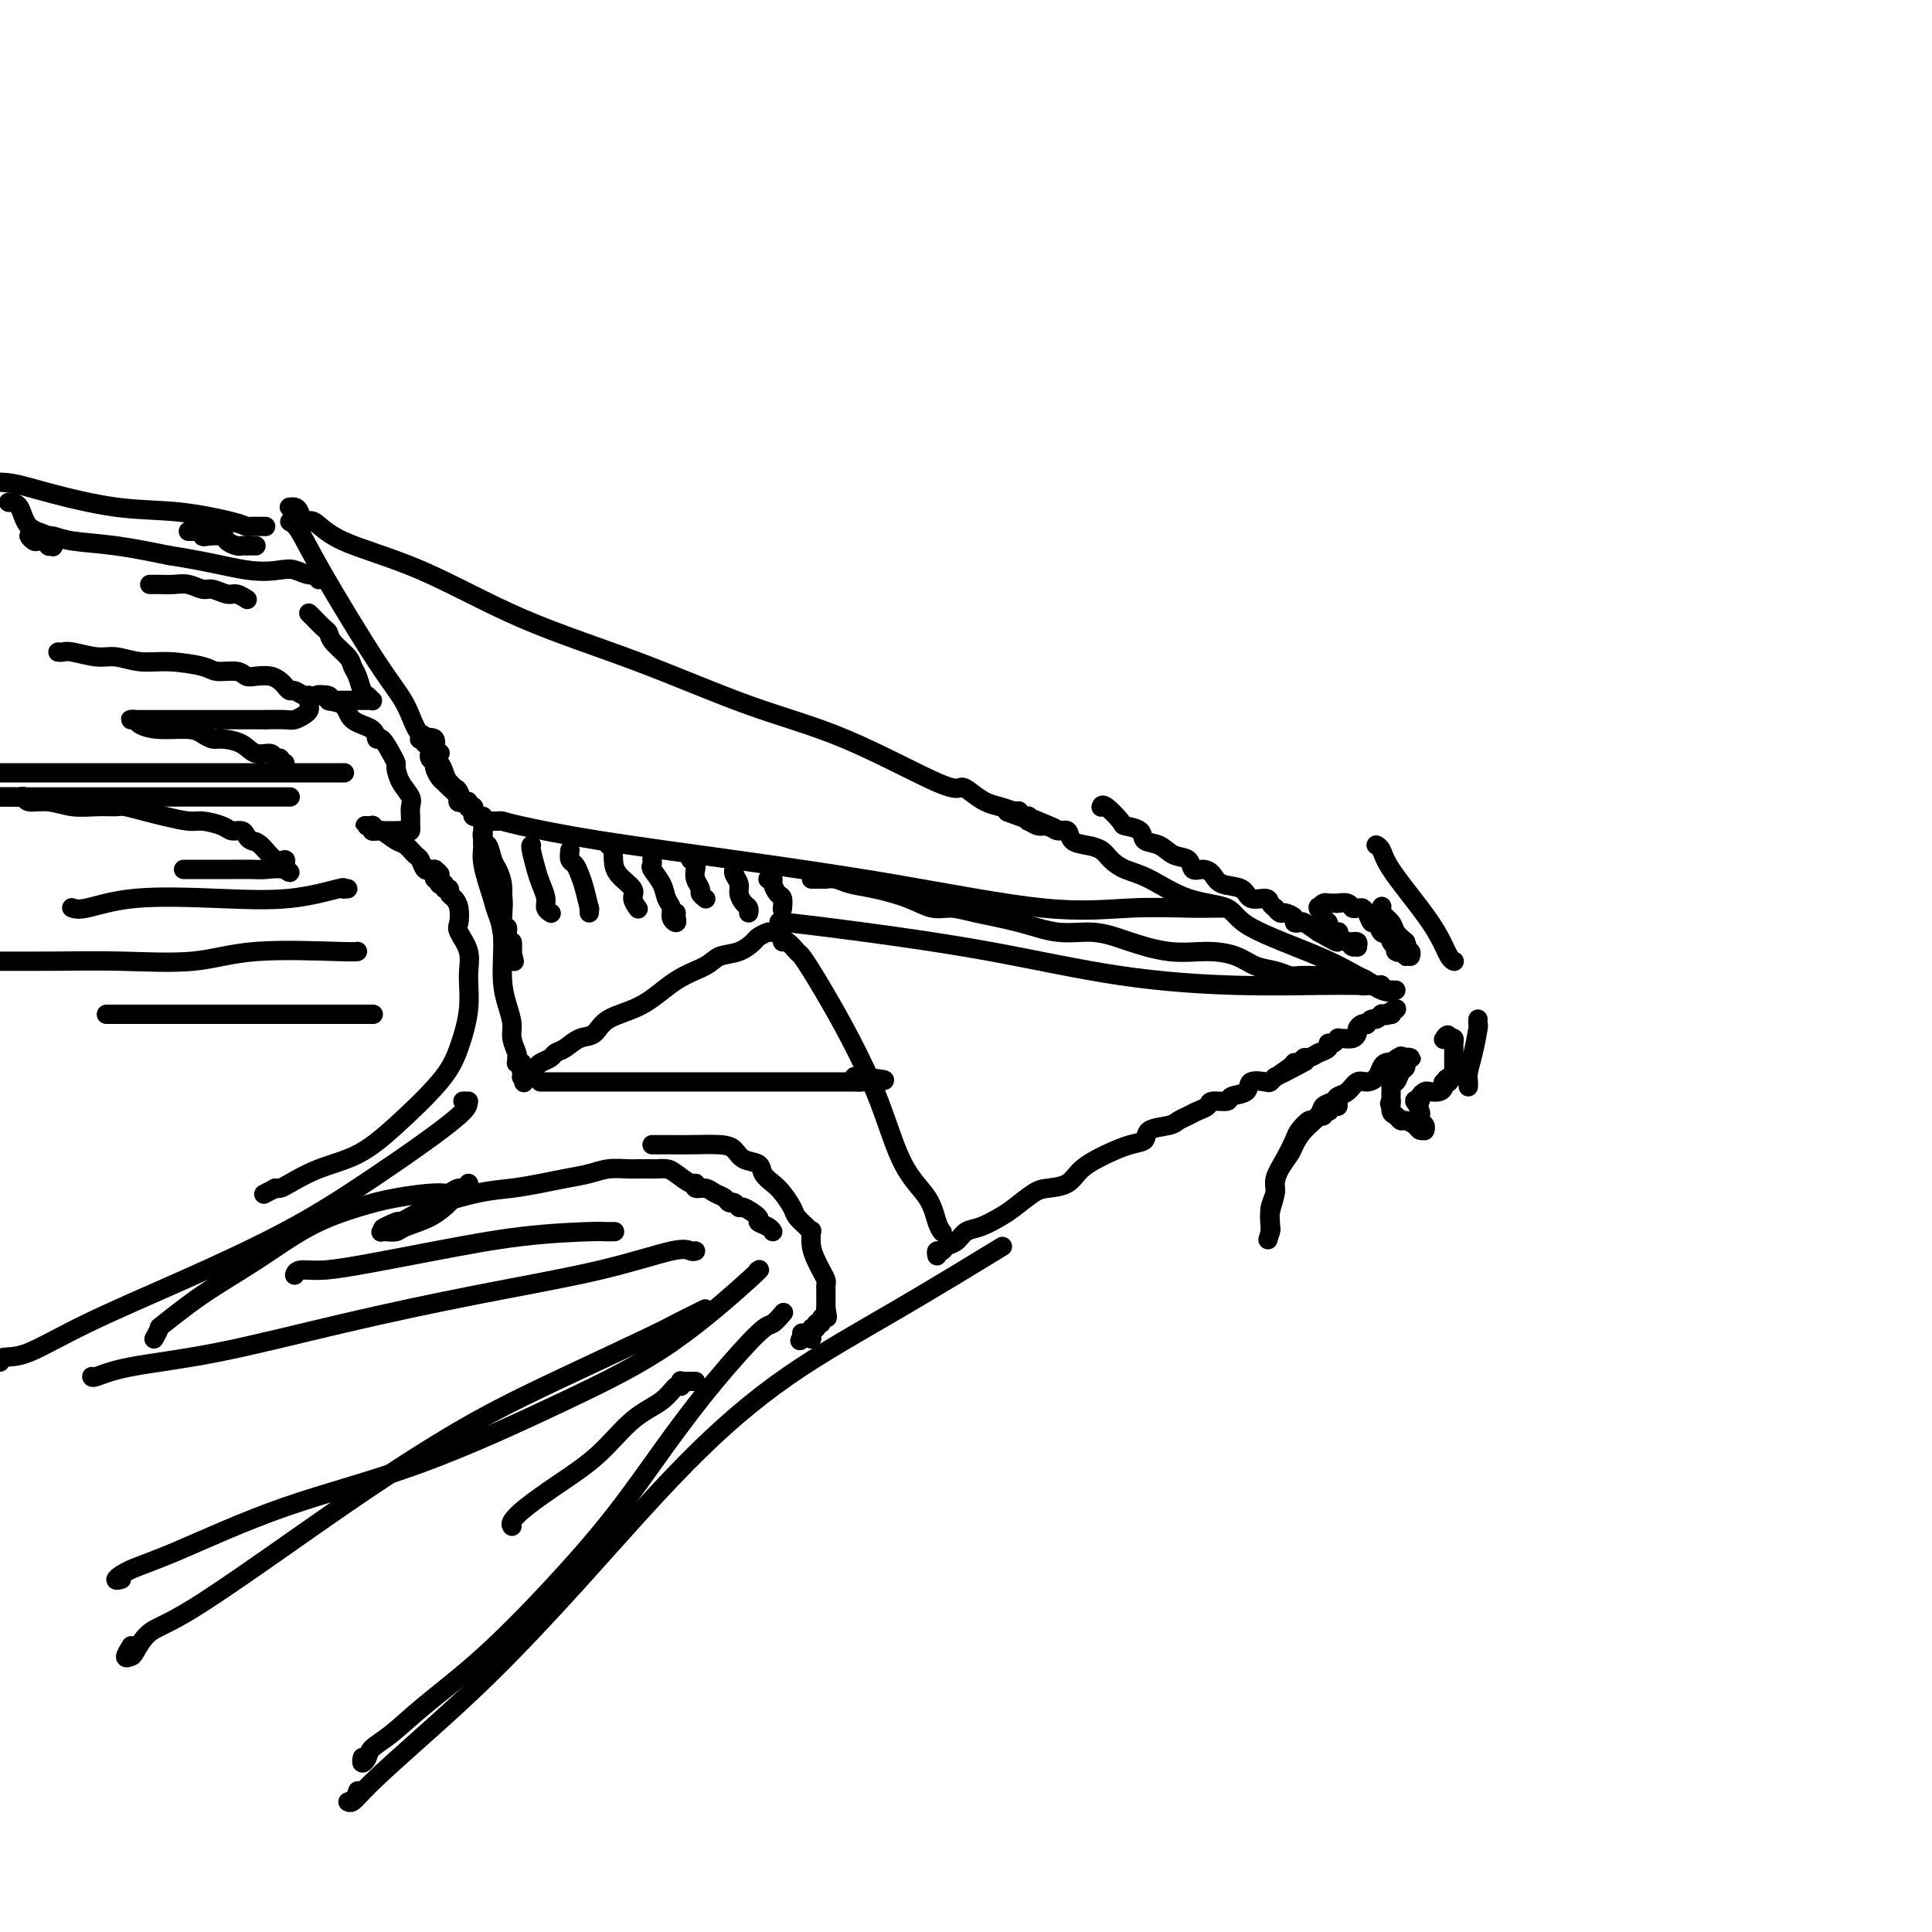 <svg viewBox='0 0 400 400' version='1.1' xmlns='http://www.w3.org/2000/svg' xmlns:xlink='http://www.w3.org/1999/xlink'><g fill='none' stroke='rgb(0,0,0)' stroke-width='4' stroke-linecap='round' stroke-linejoin='round'><path d='M60,108c0.569,0.312 1.138,0.624 2,2c0.862,1.376 2.018,3.816 5,9c2.982,5.184 7.789,13.113 11,18c3.211,4.887 4.826,6.731 6,9c1.174,2.269 1.908,4.962 3,6c1.092,1.038 2.541,0.422 3,1c0.459,0.578 -0.073,2.351 0,3c0.073,0.649 0.750,0.175 1,0c0.250,-0.175 0.071,-0.050 0,0c-0.071,0.050 -0.036,0.025 0,0'/><path d='M60,105c-0.088,0.012 -0.177,0.025 0,0c0.177,-0.025 0.618,-0.086 1,0c0.382,0.086 0.703,0.321 1,1c0.297,0.679 0.569,1.803 1,2c0.431,0.197 1.019,-0.531 2,0c0.981,0.531 2.354,2.322 6,4c3.646,1.678 9.566,3.244 16,6c6.434,2.756 13.384,6.701 21,10c7.616,3.299 15.900,5.951 24,9c8.100,3.049 16.018,6.493 23,9c6.982,2.507 13.029,4.076 20,7c6.971,2.924 14.868,7.203 19,9c4.132,1.797 4.499,1.111 5,1c0.501,-0.111 1.134,0.352 2,1c0.866,0.648 1.964,1.482 3,2c1.036,0.518 2.010,0.719 3,1c0.990,0.281 1.995,0.640 3,1'/><path d='M210,168c16.089,6.444 5.311,2.556 1,1c-4.311,-1.556 -2.156,-0.778 0,0'/><path d='M90,158c0.478,0.363 0.955,0.726 1,1c0.045,0.274 -0.343,0.459 0,1c0.343,0.541 1.417,1.437 2,2c0.583,0.563 0.674,0.792 1,1c0.326,0.208 0.885,0.396 1,1c0.115,0.604 -0.216,1.624 0,2c0.216,0.376 0.979,0.108 1,0c0.021,-0.108 -0.701,-0.057 -1,0c-0.299,0.057 -0.174,0.118 0,0c0.174,-0.118 0.396,-0.417 0,-1c-0.396,-0.583 -1.412,-1.452 -2,-2c-0.588,-0.548 -0.750,-0.777 -1,-1c-0.250,-0.223 -0.589,-0.442 -1,-1c-0.411,-0.558 -0.895,-1.455 -1,-2c-0.105,-0.545 0.168,-0.737 0,-1c-0.168,-0.263 -0.776,-0.596 -1,-1c-0.224,-0.404 -0.064,-0.878 0,-1c0.064,-0.122 0.031,0.108 0,0c-0.031,-0.108 -0.060,-0.555 0,-1c0.060,-0.445 0.208,-0.889 0,-1c-0.208,-0.111 -0.774,0.111 -1,0c-0.226,-0.111 -0.113,-0.556 0,-1'/><path d='M88,153c-1.022,-1.697 -0.078,-0.439 0,0c0.078,0.439 -0.711,0.060 -1,0c-0.289,-0.060 -0.077,0.198 0,0c0.077,-0.198 0.021,-0.853 0,-1c-0.021,-0.147 -0.007,0.213 0,0c0.007,-0.213 0.006,-0.999 0,-1c-0.006,-0.001 -0.016,0.783 0,1c0.016,0.217 0.060,-0.135 0,0c-0.060,0.135 -0.222,0.756 0,1c0.222,0.244 0.829,0.111 1,0c0.171,-0.111 -0.095,-0.199 0,0c0.095,0.199 0.551,0.686 1,1c0.449,0.314 0.893,0.454 1,1c0.107,0.546 -0.121,1.498 0,2c0.121,0.502 0.593,0.554 1,1c0.407,0.446 0.749,1.286 1,2c0.251,0.714 0.411,1.302 1,2c0.589,0.698 1.608,1.508 2,2c0.392,0.492 0.157,0.668 0,1c-0.157,0.332 -0.234,0.820 0,1c0.234,0.180 0.781,0.051 1,0c0.219,-0.051 0.109,-0.026 0,0'/><path d='M96,166c1.460,1.951 1.109,0.329 1,0c-0.109,-0.329 0.022,0.633 0,1c-0.022,0.367 -0.198,0.137 0,0c0.198,-0.137 0.771,-0.180 1,0c0.229,0.180 0.113,0.584 0,1c-0.113,0.416 -0.223,0.843 0,1c0.223,0.157 0.778,0.045 1,0c0.222,-0.045 0.111,-0.022 0,0'/><path d='M99,169c0.688,0.403 0.909,-0.088 1,0c0.091,0.088 0.051,0.755 0,1c-0.051,0.245 -0.114,0.067 0,0c0.114,-0.067 0.406,-0.024 1,0c0.594,0.024 1.492,0.028 2,0c0.508,-0.028 0.628,-0.089 1,0c0.372,0.089 0.998,0.326 4,1c3.002,0.674 8.380,1.785 16,3c7.620,1.215 17.483,2.536 28,4c10.517,1.464 21.689,3.072 33,5c11.311,1.928 22.761,4.177 31,5c8.239,0.823 13.266,0.221 18,0c4.734,-0.221 9.176,-0.059 12,0c2.824,0.059 4.029,0.016 5,0c0.971,-0.016 1.706,-0.005 2,0c0.294,0.005 0.147,0.002 0,0'/><path d='M100,171c0.045,0.347 0.089,0.694 0,1c-0.089,0.306 -0.312,0.572 0,2c0.312,1.428 1.159,4.018 2,6c0.841,1.982 1.674,3.357 2,5c0.326,1.643 0.144,3.553 0,5c-0.144,1.447 -0.249,2.430 0,3c0.249,0.570 0.851,0.727 1,1c0.149,0.273 -0.156,0.662 0,1c0.156,0.338 0.774,0.627 1,1c0.226,0.373 0.061,0.831 0,1c-0.061,0.169 -0.017,0.048 0,0c0.017,-0.048 0.009,-0.024 0,0'/><path d='M106,197c0.928,4.021 0.248,1.075 0,0c-0.248,-1.075 -0.066,-0.278 0,0c0.066,0.278 0.014,0.037 0,0c-0.014,-0.037 0.010,0.131 0,0c-0.010,-0.131 -0.055,-0.560 0,-1c0.055,-0.440 0.211,-0.891 0,-1c-0.211,-0.109 -0.787,0.125 -1,0c-0.213,-0.125 -0.061,-0.607 0,-1c0.061,-0.393 0.030,-0.696 0,-1'/><path d='M105,193c-0.150,-0.636 -0.026,-0.226 0,0c0.026,0.226 -0.046,0.269 0,0c0.046,-0.269 0.208,-0.849 0,-1c-0.208,-0.151 -0.788,0.126 -1,0c-0.212,-0.126 -0.056,-0.655 0,-1c0.056,-0.345 0.012,-0.505 0,-1c-0.012,-0.495 0.008,-1.324 0,-2c-0.008,-0.676 -0.043,-1.198 0,-2c0.043,-0.802 0.166,-1.885 0,-3c-0.166,-1.115 -0.619,-2.263 -1,-3c-0.381,-0.737 -0.691,-1.062 -1,-2c-0.309,-0.938 -0.619,-2.490 -1,-3c-0.381,-0.510 -0.834,0.022 -1,0c-0.166,-0.022 -0.044,-0.598 0,-1c0.044,-0.402 0.012,-0.631 0,-1c-0.012,-0.369 -0.003,-0.879 0,-1c0.003,-0.121 0.001,0.147 0,0c-0.001,-0.147 0.000,-0.710 0,-1c-0.000,-0.290 -0.002,-0.306 0,0c0.002,0.306 0.006,0.936 0,1c-0.006,0.064 -0.022,-0.436 0,0c0.022,0.436 0.083,1.810 0,3c-0.083,1.190 -0.309,2.197 0,4c0.309,1.803 1.155,4.401 2,7'/><path d='M102,186c0.774,3.288 1.709,4.507 2,7c0.291,2.493 -0.062,6.258 0,9c0.062,2.742 0.538,4.461 1,6c0.462,1.539 0.909,2.900 1,4c0.091,1.100 -0.173,1.941 0,3c0.173,1.059 0.782,2.336 1,3c0.218,0.664 0.045,0.717 0,1c-0.045,0.283 0.040,0.798 0,1c-0.040,0.202 -0.203,0.093 0,0c0.203,-0.093 0.772,-0.169 1,0c0.228,0.169 0.114,0.585 0,1'/><path d='M108,221c0.928,5.657 0.249,2.300 0,1c-0.249,-1.300 -0.067,-0.542 0,0c0.067,0.542 0.019,0.869 0,1c-0.019,0.131 -0.010,0.065 0,0'/><path d='M108,223c0.180,0.070 0.629,-0.755 1,-1c0.371,-0.245 0.662,0.089 1,0c0.338,-0.089 0.723,-0.600 1,-1c0.277,-0.400 0.447,-0.689 1,-1c0.553,-0.311 1.489,-0.645 2,-1c0.511,-0.355 0.598,-0.732 1,-1c0.402,-0.268 1.120,-0.429 2,-1c0.880,-0.571 1.924,-1.553 3,-2c1.076,-0.447 2.186,-0.360 3,-1c0.814,-0.640 1.333,-2.007 3,-3c1.667,-0.993 4.483,-1.613 7,-3c2.517,-1.387 4.734,-3.541 7,-5c2.266,-1.459 4.581,-2.222 6,-3c1.419,-0.778 1.942,-1.571 3,-2c1.058,-0.429 2.649,-0.492 4,-1c1.351,-0.508 2.461,-1.459 3,-2c0.539,-0.541 0.509,-0.670 1,-1c0.491,-0.330 1.505,-0.859 2,-1c0.495,-0.141 0.473,0.107 1,0c0.527,-0.107 1.603,-0.567 2,-1c0.397,-0.433 0.113,-0.838 0,-1c-0.113,-0.162 -0.057,-0.081 0,0'/><path d='M162,191c-0.776,-0.141 -1.553,-0.283 1,0c2.553,0.283 8.434,0.990 16,2c7.566,1.010 16.815,2.323 26,4c9.185,1.677 18.305,3.717 27,5c8.695,1.283 16.963,1.808 24,2c7.037,0.192 12.842,0.051 17,0c4.158,-0.051 6.669,-0.014 8,0c1.331,0.014 1.480,0.004 2,0c0.520,-0.004 1.409,-0.001 2,0c0.591,0.001 0.883,0.000 1,0c0.117,-0.000 0.058,-0.000 0,0'/><path d='M168,182c0.343,-0.000 0.686,-0.001 1,0c0.314,0.001 0.600,0.003 1,0c0.400,-0.003 0.915,-0.013 1,0c0.085,0.013 -0.260,0.047 0,0c0.260,-0.047 1.125,-0.177 2,0c0.875,0.177 1.759,0.660 3,1c1.241,0.340 2.838,0.538 5,1c2.162,0.462 4.890,1.187 7,2c2.110,0.813 3.601,1.714 5,2c1.399,0.286 2.704,-0.043 4,0c1.296,0.043 2.581,0.460 5,1c2.419,0.540 5.970,1.204 9,2c3.030,0.796 5.539,1.724 8,2c2.461,0.276 4.873,-0.098 7,0c2.127,0.098 3.969,0.669 5,1c1.031,0.331 1.251,0.421 3,1c1.749,0.579 5.027,1.646 8,2c2.973,0.354 5.640,-0.007 8,0c2.360,0.007 4.413,0.380 6,1c1.587,0.620 2.709,1.487 4,2c1.291,0.513 2.750,0.673 4,1c1.250,0.327 2.290,0.820 3,1c0.710,0.180 1.091,0.048 2,0c0.909,-0.048 2.347,-0.013 3,0c0.653,0.013 0.522,0.003 1,0c0.478,-0.003 1.565,-0.001 2,0c0.435,0.001 0.217,0.000 0,0'/><path d='M275,202c16.795,3.033 5.282,0.617 1,0c-4.282,-0.617 -1.334,0.567 0,1c1.334,0.433 1.055,0.115 1,0c-0.055,-0.115 0.114,-0.027 1,0c0.886,0.027 2.489,-0.007 3,0c0.511,0.007 -0.070,0.054 0,0c0.070,-0.054 0.792,-0.211 1,0c0.208,0.211 -0.098,0.788 0,1c0.098,0.212 0.601,0.057 1,0c0.399,-0.057 0.695,-0.016 1,0c0.305,0.016 0.620,0.008 1,0c0.380,-0.008 0.824,-0.016 1,0c0.176,0.016 0.085,0.057 0,0c-0.085,-0.057 -0.163,-0.211 0,0c0.163,0.211 0.566,0.789 1,1c0.434,0.211 0.898,0.057 1,0c0.102,-0.057 -0.158,-0.015 0,0c0.158,0.015 0.733,0.004 1,0c0.267,-0.004 0.226,-0.001 0,0c-0.226,0.001 -0.636,0.000 -1,0c-0.364,-0.000 -0.682,-0.000 -1,0'/><path d='M287,205c1.799,0.581 0.297,0.533 -1,0c-1.297,-0.533 -2.387,-1.550 -3,-2c-0.613,-0.450 -0.748,-0.331 -2,-1c-1.252,-0.669 -3.622,-2.126 -8,-4c-4.378,-1.874 -10.765,-4.165 -14,-6c-3.235,-1.835 -3.318,-3.216 -5,-4c-1.682,-0.784 -4.964,-0.973 -8,-2c-3.036,-1.027 -5.827,-2.891 -8,-4c-2.173,-1.109 -3.728,-1.462 -5,-2c-1.272,-0.538 -2.262,-1.262 -3,-2c-0.738,-0.738 -1.223,-1.489 -2,-2c-0.777,-0.511 -1.846,-0.782 -3,-1c-1.154,-0.218 -2.392,-0.383 -3,-1c-0.608,-0.617 -0.587,-1.686 -1,-2c-0.413,-0.314 -1.260,0.127 -2,0c-0.740,-0.127 -1.375,-0.823 -2,-1c-0.625,-0.177 -1.242,0.164 -2,0c-0.758,-0.164 -1.657,-0.832 -2,-1c-0.343,-0.168 -0.130,0.165 0,0c0.130,-0.165 0.179,-0.829 0,-1c-0.179,-0.171 -0.584,0.150 -1,0c-0.416,-0.150 -0.843,-0.771 -1,-1c-0.157,-0.229 -0.045,-0.065 0,0c0.045,0.065 0.022,0.033 0,0'/><path d='M162,194c-0.004,0.034 -0.008,0.069 0,0c0.008,-0.069 0.029,-0.241 0,0c-0.029,0.241 -0.107,0.896 0,1c0.107,0.104 0.401,-0.342 1,0c0.599,0.342 1.505,1.471 2,2c0.495,0.529 0.578,0.459 1,1c0.422,0.541 1.181,1.693 2,3c0.819,1.307 1.697,2.767 3,5c1.303,2.233 3.031,5.238 5,9c1.969,3.762 4.177,8.280 6,13c1.823,4.720 3.259,9.643 5,13c1.741,3.357 3.787,5.148 5,7c1.213,1.852 1.593,3.764 2,5c0.407,1.236 0.840,1.794 1,2c0.160,0.206 0.046,0.059 0,0c-0.046,-0.059 -0.023,-0.029 0,0'/><path d='M112,224c-0.104,0.000 -0.208,0.000 0,0c0.208,0.000 0.729,0.000 1,0c0.271,0.000 0.293,0.000 1,0c0.707,-0.000 2.101,0.000 3,0c0.899,0.000 1.305,-0.000 2,0c0.695,0.000 1.681,0.000 3,0c1.319,0.000 2.970,0.000 5,0c2.030,0.000 4.437,-0.000 7,0c2.563,0.000 5.282,-0.000 8,0c2.718,0.000 5.437,0.000 8,0c2.563,-0.000 4.972,-0.000 7,0c2.028,0.000 3.674,0.000 5,0c1.326,-0.000 2.330,0.000 4,0c1.670,0.000 4.006,-0.000 5,0c0.994,0.000 0.648,0.000 1,0c0.352,0.000 1.404,-0.000 2,0c0.596,0.000 0.737,0.000 1,0c0.263,0.000 0.648,-0.000 1,0c0.352,0.000 0.672,0.000 1,0c0.328,0.000 0.664,0.000 1,0'/><path d='M178,224c10.155,-0.226 2.542,-0.792 0,-1c-2.542,-0.208 -0.012,-0.060 1,0c1.012,0.060 0.506,0.030 0,0'/><path d='M194,260c-0.096,-0.449 -0.192,-0.898 0,-1c0.192,-0.102 0.672,0.142 1,0c0.328,-0.142 0.503,-0.671 1,-1c0.497,-0.329 1.314,-0.457 2,-1c0.686,-0.543 1.240,-1.501 2,-2c0.760,-0.499 1.724,-0.540 3,-1c1.276,-0.460 2.863,-1.340 4,-2c1.137,-0.660 1.825,-1.100 3,-2c1.175,-0.900 2.837,-2.261 4,-3c1.163,-0.739 1.826,-0.856 3,-1c1.174,-0.144 2.858,-0.314 4,-1c1.142,-0.686 1.742,-1.889 3,-3c1.258,-1.111 3.174,-2.129 5,-3c1.826,-0.871 3.563,-1.595 5,-2c1.437,-0.405 2.573,-0.490 3,-1c0.427,-0.510 0.144,-1.446 1,-2c0.856,-0.554 2.849,-0.725 4,-1c1.151,-0.275 1.458,-0.652 2,-1c0.542,-0.348 1.319,-0.667 2,-1c0.681,-0.333 1.265,-0.681 2,-1c0.735,-0.319 1.619,-0.609 2,-1c0.381,-0.391 0.257,-0.883 1,-1c0.743,-0.117 2.353,0.140 3,0c0.647,-0.140 0.330,-0.678 1,-1c0.670,-0.322 2.326,-0.429 3,-1c0.674,-0.571 0.366,-1.607 1,-2c0.634,-0.393 2.209,-0.144 3,0c0.791,0.144 0.797,0.184 1,0c0.203,-0.184 0.601,-0.592 1,-1'/><path d='M264,223c11.234,-5.907 4.320,-2.175 2,-1c-2.320,1.175 -0.045,-0.206 1,-1c1.045,-0.794 0.862,-1.001 1,-1c0.138,0.001 0.598,0.210 1,0c0.402,-0.210 0.747,-0.840 1,-1c0.253,-0.160 0.415,0.151 1,0c0.585,-0.151 1.592,-0.762 2,-1c0.408,-0.238 0.217,-0.101 0,0c-0.217,0.101 -0.461,0.167 0,0c0.461,-0.167 1.625,-0.566 2,-1c0.375,-0.434 -0.041,-0.901 0,-1c0.041,-0.099 0.539,0.170 1,0c0.461,-0.170 0.884,-0.781 1,-1c0.116,-0.219 -0.075,-0.047 0,0c0.075,0.047 0.415,-0.029 1,0c0.585,0.029 1.415,0.165 2,0c0.585,-0.165 0.927,-0.632 1,-1c0.073,-0.368 -0.121,-0.639 0,-1c0.121,-0.361 0.557,-0.814 1,-1c0.443,-0.186 0.893,-0.106 1,0c0.107,0.106 -0.129,0.239 0,0c0.129,-0.239 0.623,-0.849 1,-1c0.377,-0.151 0.636,0.156 1,0c0.364,-0.156 0.832,-0.774 1,-1c0.168,-0.226 0.035,-0.061 0,0c-0.035,0.061 0.029,0.016 0,0c-0.029,-0.016 -0.151,-0.005 0,0c0.151,0.005 0.576,0.002 1,0'/><path d='M287,210c3.493,-2.007 0.726,-0.524 0,0c-0.726,0.524 0.589,0.089 1,0c0.411,-0.089 -0.082,0.168 0,0c0.082,-0.168 0.738,-0.762 1,-1c0.262,-0.238 0.131,-0.119 0,0'/><path d='M53,113c-0.301,-0.000 -0.602,-0.000 -1,0c-0.398,0.000 -0.893,0.001 -1,0c-0.107,-0.001 0.174,-0.003 0,0c-0.174,0.003 -0.804,0.011 -1,0c-0.196,-0.011 0.042,-0.042 0,0c-0.042,0.042 -0.365,0.156 -1,0c-0.635,-0.156 -1.581,-0.581 -2,-1c-0.419,-0.419 -0.312,-0.830 -1,-1c-0.688,-0.170 -2.173,-0.098 -3,0c-0.827,0.098 -0.996,0.222 -1,0c-0.004,-0.222 0.156,-0.792 0,-1c-0.156,-0.208 -0.630,-0.056 -1,0c-0.370,0.056 -0.638,0.015 -1,0c-0.362,-0.015 -0.818,-0.004 -1,0c-0.182,0.004 -0.091,0.002 0,0'/><path d='M55,109c-1.177,-0.015 -2.355,-0.030 -3,0c-0.645,0.030 -0.758,0.104 -1,0c-0.242,-0.104 -0.615,-0.385 -3,-1c-2.385,-0.615 -6.783,-1.563 -11,-2c-4.217,-0.438 -8.254,-0.365 -13,-1c-4.746,-0.635 -10.201,-1.979 -14,-3c-3.799,-1.021 -5.943,-1.720 -8,-2c-2.057,-0.280 -4.029,-0.140 -6,0'/><path d='M2,104c-0.196,-0.004 -0.392,-0.008 0,0c0.392,0.008 1.373,0.026 2,1c0.627,0.974 0.901,2.902 2,4c1.099,1.098 3.022,1.367 4,2c0.978,0.633 1.010,1.630 1,2c-0.010,0.370 -0.062,0.113 0,0c0.062,-0.113 0.238,-0.082 0,0c-0.238,0.082 -0.891,0.214 -1,0c-0.109,-0.214 0.327,-0.775 0,-1c-0.327,-0.225 -1.416,-0.112 -2,0c-0.584,0.112 -0.663,0.225 -1,0c-0.337,-0.225 -0.933,-0.789 -1,-1c-0.067,-0.211 0.396,-0.068 1,0c0.604,0.068 1.350,0.063 2,0c0.650,-0.063 1.205,-0.182 2,0c0.795,0.182 1.829,0.664 4,1c2.171,0.336 5.477,0.524 9,1c3.523,0.476 7.261,1.238 11,2'/><path d='M35,115c7.569,1.139 12.491,2.486 16,3c3.509,0.514 5.606,0.194 7,0c1.394,-0.194 2.086,-0.262 3,0c0.914,0.262 2.049,0.854 3,1c0.951,0.146 1.718,-0.153 2,0c0.282,0.153 0.081,0.758 0,1c-0.081,0.242 -0.040,0.121 0,0'/><path d='M31,121c0.918,0.002 1.835,0.005 2,0c0.165,-0.005 -0.424,-0.016 0,0c0.424,0.016 1.861,0.061 3,0c1.139,-0.061 1.981,-0.228 3,0c1.019,0.228 2.214,0.849 3,1c0.786,0.151 1.163,-0.170 2,0c0.837,0.170 2.133,0.830 3,1c0.867,0.170 1.305,-0.150 2,0c0.695,0.150 1.649,0.771 2,1c0.351,0.229 0.100,0.065 0,0c-0.100,-0.065 -0.050,-0.033 0,0'/><path d='M64,127c-0.060,-0.058 -0.120,-0.116 0,0c0.120,0.116 0.421,0.405 1,1c0.579,0.595 1.436,1.497 2,2c0.564,0.503 0.833,0.609 1,1c0.167,0.391 0.230,1.068 1,2c0.770,0.932 2.248,2.119 3,3c0.752,0.881 0.780,1.455 1,2c0.220,0.545 0.634,1.060 1,2c0.366,0.940 0.684,2.304 1,3c0.316,0.696 0.629,0.722 1,1c0.371,0.278 0.800,0.806 1,1c0.200,0.194 0.171,0.052 0,0c-0.171,-0.052 -0.483,-0.014 -1,0c-0.517,0.014 -1.238,0.004 -2,0c-0.762,-0.004 -1.563,-0.001 -2,0c-0.437,0.001 -0.509,0.001 -1,0c-0.491,-0.001 -1.402,-0.004 -2,0c-0.598,0.004 -0.882,0.015 -1,0c-0.118,-0.015 -0.070,-0.057 0,0c0.070,0.057 0.163,0.211 0,0c-0.163,-0.211 -0.582,-0.788 -1,-1c-0.418,-0.212 -0.834,-0.061 -1,0c-0.166,0.061 -0.083,0.030 0,0'/><path d='M66,144c-1.204,-0.211 1.285,-0.237 2,0c0.715,0.237 -0.345,0.737 0,1c0.345,0.263 2.094,0.288 3,1c0.906,0.712 0.967,2.109 2,3c1.033,0.891 3.037,1.275 4,2c0.963,0.725 0.884,1.789 1,2c0.116,0.211 0.425,-0.432 1,0c0.575,0.432 1.415,1.940 2,3c0.585,1.060 0.913,1.673 1,2c0.087,0.327 -0.068,0.368 0,1c0.068,0.632 0.358,1.857 1,3c0.642,1.143 1.636,2.205 2,3c0.364,0.795 0.097,1.322 0,2c-0.097,0.678 -0.026,1.506 0,2c0.026,0.494 0.005,0.654 0,1c-0.005,0.346 0.005,0.877 0,1c-0.005,0.123 -0.024,-0.163 0,0c0.024,0.163 0.091,0.776 0,1c-0.091,0.224 -0.339,0.060 -1,0c-0.661,-0.060 -1.735,-0.016 -2,0c-0.265,0.016 0.279,0.005 0,0c-0.279,-0.005 -1.381,-0.005 -2,0c-0.619,0.005 -0.753,0.015 -1,0c-0.247,-0.015 -0.605,-0.057 -1,0c-0.395,0.057 -0.828,0.211 -1,0c-0.172,-0.211 -0.085,-0.788 0,-1c0.085,-0.212 0.167,-0.061 0,0c-0.167,0.061 -0.584,0.030 -1,0'/><path d='M76,171c-1.151,-0.136 0.472,0.023 1,0c0.528,-0.023 -0.039,-0.229 0,0c0.039,0.229 0.682,0.891 1,1c0.318,0.109 0.309,-0.337 1,0c0.691,0.337 2.083,1.457 3,2c0.917,0.543 1.360,0.510 2,1c0.640,0.490 1.477,1.504 2,2c0.523,0.496 0.731,0.473 1,1c0.269,0.527 0.598,1.605 1,2c0.402,0.395 0.878,0.106 1,0c0.122,-0.106 -0.108,-0.030 0,0c0.108,0.030 0.554,0.015 1,0'/><path d='M90,180c2.161,1.636 0.565,1.227 0,1c-0.565,-0.227 -0.099,-0.271 0,0c0.099,0.271 -0.171,0.858 0,1c0.171,0.142 0.782,-0.159 1,0c0.218,0.159 0.043,0.779 0,1c-0.043,0.221 0.045,0.044 0,0c-0.045,-0.044 -0.223,0.044 0,0c0.223,-0.044 0.847,-0.219 1,0c0.153,0.219 -0.166,0.834 0,1c0.166,0.166 0.815,-0.117 1,0c0.185,0.117 -0.096,0.635 0,1c0.096,0.365 0.569,0.579 1,1c0.431,0.421 0.819,1.051 1,2c0.181,0.949 0.155,2.218 0,3c-0.155,0.782 -0.439,1.078 0,2c0.439,0.922 1.602,2.468 2,4c0.398,1.532 0.030,3.048 0,5c-0.030,1.952 0.277,4.340 0,7c-0.277,2.660 -1.139,5.593 -2,8c-0.861,2.407 -1.722,4.287 -4,7c-2.278,2.713 -5.972,6.258 -9,9c-3.028,2.742 -5.389,4.682 -8,6c-2.611,1.318 -5.473,2.013 -8,3c-2.527,0.987 -4.719,2.266 -6,3c-1.281,0.734 -1.652,0.924 -2,1c-0.348,0.076 -0.674,0.038 -1,0'/><path d='M57,246c-4.167,2.167 -2.083,1.083 0,0'/><path d='M97,228c-0.745,-0.017 -1.490,-0.035 -1,0c0.490,0.035 2.215,0.121 -1,3c-3.215,2.879 -11.370,8.551 -18,13c-6.630,4.449 -11.733,7.675 -18,11c-6.267,3.325 -13.696,6.750 -21,10c-7.304,3.250 -14.484,6.325 -20,9c-5.516,2.675 -9.370,4.951 -12,6c-2.630,1.049 -4.037,0.871 -5,1c-0.963,0.129 -1.481,0.564 -2,1'/><path d='M0,282c0.000,0.000 0.000,0.000 0,0c0.000,0.000 0.000,0.000 0,0'/><path d='M32,277c0.035,-0.062 0.069,-0.125 0,0c-0.069,0.125 -0.242,0.437 0,0c0.242,-0.437 0.899,-1.625 1,-2c0.101,-0.375 -0.355,0.062 1,-1c1.355,-1.062 4.522,-3.622 8,-6c3.478,-2.378 7.267,-4.575 11,-7c3.733,-2.425 7.409,-5.080 11,-7c3.591,-1.920 7.097,-3.107 10,-4c2.903,-0.893 5.202,-1.492 8,-2c2.798,-0.508 6.094,-0.925 8,-1c1.906,-0.075 2.421,0.193 3,0c0.579,-0.193 1.221,-0.848 2,-1c0.779,-0.152 1.696,0.199 2,0c0.304,-0.199 -0.006,-0.948 0,-1c0.006,-0.052 0.328,0.591 0,1c-0.328,0.409 -1.305,0.583 -2,1c-0.695,0.417 -1.107,1.079 -2,2c-0.893,0.921 -2.267,2.103 -4,3c-1.733,0.897 -3.824,1.509 -5,2c-1.176,0.491 -1.437,0.861 -2,1c-0.563,0.139 -1.429,0.048 -2,0c-0.571,-0.048 -0.846,-0.051 -1,0c-0.154,0.051 -0.187,0.158 0,0c0.187,-0.158 0.593,-0.579 1,-1'/><path d='M80,254c-2.177,0.974 0.881,-0.589 2,-1c1.119,-0.411 0.301,0.332 1,0c0.699,-0.332 2.916,-1.738 6,-3c3.084,-1.262 7.035,-2.379 10,-3c2.965,-0.621 4.946,-0.744 7,-1c2.054,-0.256 4.182,-0.643 6,-1c1.818,-0.357 3.325,-0.684 5,-1c1.675,-0.316 3.517,-0.621 5,-1c1.483,-0.379 2.606,-0.834 4,-1c1.394,-0.166 3.059,-0.045 4,0c0.941,0.045 1.157,0.014 2,0c0.843,-0.014 2.313,-0.010 3,0c0.687,0.010 0.591,0.026 1,0c0.409,-0.026 1.323,-0.094 2,0c0.677,0.094 1.116,0.350 2,1c0.884,0.650 2.215,1.694 3,2c0.785,0.306 1.026,-0.126 1,0c-0.026,0.126 -0.319,0.808 0,1c0.319,0.192 1.251,-0.107 2,0c0.749,0.107 1.315,0.622 2,1c0.685,0.378 1.491,0.621 2,1c0.509,0.379 0.723,0.893 1,1c0.277,0.107 0.619,-0.193 1,0c0.381,0.193 0.802,0.877 1,1c0.198,0.123 0.172,-0.317 1,0c0.828,0.317 2.509,1.392 3,2c0.491,0.608 -0.209,0.751 0,1c0.209,0.249 1.325,0.606 2,1c0.675,0.394 0.907,0.827 1,1c0.093,0.173 0.046,0.087 0,0'/><path d='M135,237c0.205,-0.000 0.411,-0.001 1,0c0.589,0.001 1.562,0.002 2,0c0.438,-0.002 0.343,-0.008 1,0c0.657,0.008 2.068,0.029 4,0c1.932,-0.029 4.387,-0.107 6,0c1.613,0.107 2.386,0.399 3,1c0.614,0.601 1.070,1.511 2,2c0.930,0.489 2.333,0.558 3,1c0.667,0.442 0.597,1.259 1,2c0.403,0.741 1.277,1.406 2,2c0.723,0.594 1.294,1.116 2,2c0.706,0.884 1.548,2.129 2,3c0.452,0.871 0.512,1.366 1,2c0.488,0.634 1.402,1.405 2,2c0.598,0.595 0.881,1.013 1,1c0.119,-0.013 0.074,-0.456 0,0c-0.074,0.456 -0.178,1.810 0,3c0.178,1.190 0.636,2.217 1,3c0.364,0.783 0.633,1.324 1,2c0.367,0.676 0.830,1.487 1,2c0.170,0.513 0.045,0.729 0,1c-0.045,0.271 -0.012,0.597 0,1c0.012,0.403 0.003,0.881 0,1c-0.003,0.119 -0.001,-0.123 0,0c0.001,0.123 0.000,0.610 0,1c-0.000,0.390 -0.000,0.683 0,1c0.000,0.317 0.000,0.659 0,1'/><path d='M171,271c0.601,2.868 0.105,1.538 0,1c-0.105,-0.538 0.183,-0.283 0,0c-0.183,0.283 -0.837,0.596 -1,1c-0.163,0.404 0.167,0.900 0,1c-0.167,0.100 -0.829,-0.198 -1,0c-0.171,0.198 0.150,0.890 0,1c-0.150,0.110 -0.771,-0.363 -1,0c-0.229,0.363 -0.064,1.561 0,2c0.064,0.439 0.028,0.118 0,0c-0.028,-0.118 -0.049,-0.032 0,0c0.049,0.032 0.167,0.008 0,0c-0.167,-0.008 -0.619,-0.002 -1,0c-0.381,0.002 -0.690,0.001 -1,0'/><path d='M166,277c-0.774,0.988 -0.208,0.458 0,0c0.208,-0.458 0.060,-0.845 0,-1c-0.060,-0.155 -0.030,-0.077 0,0'/><path d='M206,259c-0.455,0.278 -0.910,0.556 0,0c0.910,-0.556 3.186,-1.946 0,0c-3.186,1.946 -11.834,7.229 -20,12c-8.166,4.771 -15.852,9.030 -23,14c-7.148,4.970 -13.760,10.650 -21,18c-7.240,7.350 -15.109,16.369 -22,24c-6.891,7.631 -12.804,13.872 -18,19c-5.196,5.128 -9.677,9.141 -14,13c-4.323,3.859 -8.489,7.562 -11,10c-2.511,2.438 -3.366,3.609 -4,4c-0.634,0.391 -1.046,0.002 -1,0c0.046,-0.002 0.551,0.384 1,0c0.449,-0.384 0.843,-1.538 1,-2c0.157,-0.462 0.079,-0.231 0,0'/><path d='M162,272c0.192,-0.226 0.383,-0.451 0,0c-0.383,0.451 -1.342,1.580 -2,2c-0.658,0.420 -1.015,0.132 -3,2c-1.985,1.868 -5.596,5.892 -9,10c-3.404,4.108 -6.600,8.299 -10,13c-3.400,4.701 -7.003,9.913 -11,15c-3.997,5.087 -8.388,10.048 -13,15c-4.612,4.952 -9.445,9.893 -14,14c-4.555,4.107 -8.832,7.378 -12,10c-3.168,2.622 -5.227,4.594 -7,6c-1.773,1.406 -3.260,2.247 -4,3c-0.740,0.753 -0.735,1.418 -1,2c-0.265,0.582 -0.802,1.080 -1,1c-0.198,-0.080 -0.057,-0.737 0,-1c0.057,-0.263 0.028,-0.131 0,0'/><path d='M12,135c0.324,0.033 0.648,0.065 1,0c0.352,-0.065 0.734,-0.228 2,0c1.266,0.228 3.418,0.849 5,1c1.582,0.151 2.596,-0.166 4,0c1.404,0.166 3.199,0.814 5,1c1.801,0.186 3.609,-0.090 6,0c2.391,0.090 5.364,0.546 7,1c1.636,0.454 1.936,0.905 3,1c1.064,0.095 2.890,-0.168 4,0c1.110,0.168 1.502,0.766 2,1c0.498,0.234 1.103,0.105 2,0c0.897,-0.105 2.085,-0.187 3,0c0.915,0.187 1.558,0.643 2,1c0.442,0.357 0.682,0.617 1,1c0.318,0.383 0.712,0.891 1,1c0.288,0.109 0.470,-0.182 1,0c0.530,0.182 1.410,0.836 2,1c0.590,0.164 0.891,-0.163 1,0c0.109,0.163 0.027,0.817 0,1c-0.027,0.183 0.000,-0.105 0,0c-0.000,0.105 -0.029,0.602 0,1c0.029,0.398 0.116,0.695 0,1c-0.116,0.305 -0.433,0.618 -1,1c-0.567,0.382 -1.383,0.834 -2,1c-0.617,0.166 -1.033,0.048 -2,0c-0.967,-0.048 -2.483,-0.024 -4,0'/><path d='M55,149c-2.489,-0.000 -5.713,-0.000 -8,0c-2.287,0.000 -3.637,0.000 -6,0c-2.363,-0.000 -5.740,-0.001 -8,0c-2.260,0.001 -3.403,0.003 -4,0c-0.597,-0.003 -0.648,-0.011 -1,0c-0.352,0.011 -1.006,0.041 -1,0c0.006,-0.041 0.673,-0.152 1,0c0.327,0.152 0.315,0.566 1,1c0.685,0.434 2.069,0.886 4,1c1.931,0.114 4.411,-0.111 6,0c1.589,0.111 2.287,0.560 3,1c0.713,0.440 1.441,0.873 2,1c0.559,0.127 0.947,-0.053 2,0c1.053,0.053 2.769,0.339 4,1c1.231,0.661 1.975,1.698 3,2c1.025,0.302 2.331,-0.129 3,0c0.669,0.129 0.701,0.819 1,1c0.299,0.181 0.864,-0.147 1,0c0.136,0.147 -0.156,0.770 0,1c0.156,0.230 0.759,0.066 1,0c0.241,-0.066 0.121,-0.033 0,0'/><path d='M71,160c0.277,0.000 0.554,0.000 0,0c-0.554,0.000 -1.938,0.000 -3,0c-1.062,0.000 -1.801,0.000 -4,0c-2.199,0.000 -5.857,0.000 -9,0c-3.143,0.000 -5.769,0.000 -13,0c-7.231,0.000 -19.066,0.000 -28,0c-8.934,0.000 -14.967,0.000 -21,0'/><path d='M60,165c-0.055,0.000 -0.109,0.000 0,0c0.109,0.000 0.382,0.000 -1,0c-1.382,0.000 -4.417,0.000 -9,0c-4.583,0.000 -10.713,0.000 -16,0c-5.287,0.000 -9.731,0.000 -14,0c-4.269,0.000 -8.363,-0.000 -12,0c-3.637,0.000 -6.819,0.000 -10,0'/><path d='M0,165c-0.081,-0.000 -0.162,-0.000 0,0c0.162,0.000 0.568,0.000 1,0c0.432,-0.000 0.890,-0.001 1,0c0.110,0.001 -0.127,0.004 0,0c0.127,-0.004 0.620,-0.016 1,0c0.380,0.016 0.649,0.061 1,0c0.351,-0.061 0.785,-0.227 1,0c0.215,0.227 0.211,0.846 1,1c0.789,0.154 2.369,-0.156 4,0c1.631,0.156 3.311,0.777 5,1c1.689,0.223 3.388,0.048 5,0c1.612,-0.048 3.139,0.029 4,0c0.861,-0.029 1.058,-0.166 2,0c0.942,0.166 2.630,0.636 4,1c1.370,0.364 2.422,0.623 4,1c1.578,0.377 3.684,0.871 5,1c1.316,0.129 1.844,-0.106 3,0c1.156,0.106 2.939,0.554 4,1c1.061,0.446 1.400,0.891 2,1c0.600,0.109 1.463,-0.117 2,0c0.537,0.117 0.750,0.577 1,1c0.250,0.423 0.536,0.810 1,1c0.464,0.190 1.105,0.184 2,1c0.895,0.816 2.044,2.456 3,3c0.956,0.544 1.719,-0.007 2,0c0.281,0.007 0.080,0.574 0,1c-0.080,0.426 -0.040,0.713 0,1'/><path d='M59,180c1.601,1.238 1.104,0.332 0,0c-1.104,-0.332 -2.814,-0.089 -4,0c-1.186,0.089 -1.846,0.024 -3,0c-1.154,-0.024 -2.800,-0.006 -4,0c-1.200,0.006 -1.952,0.002 -3,0c-1.048,-0.002 -2.391,-0.000 -3,0c-0.609,0.000 -0.485,0.000 -1,0c-0.515,-0.000 -1.668,-0.000 -2,0c-0.332,0.000 0.159,0.000 0,0c-0.159,-0.000 -0.966,-0.000 -1,0c-0.034,0.000 0.705,0.000 1,0c0.295,-0.000 0.148,-0.000 0,0'/><path d='M72,184c-0.523,0.060 -1.045,0.119 -1,0c0.045,-0.119 0.658,-0.417 -1,0c-1.658,0.417 -5.586,1.548 -10,2c-4.414,0.452 -9.313,0.226 -15,0c-5.687,-0.226 -12.164,-0.452 -17,0c-4.836,0.452 -8.033,1.583 -10,2c-1.967,0.417 -2.705,0.119 -3,0c-0.295,-0.119 -0.148,-0.060 0,0'/><path d='M157,263c-0.132,0.095 -0.264,0.189 0,0c0.264,-0.189 0.926,-0.663 -2,2c-2.926,2.663 -9.438,8.463 -16,13c-6.562,4.537 -13.175,7.810 -22,12c-8.825,4.190 -19.862,9.298 -30,13c-10.138,3.702 -19.378,5.997 -28,9c-8.622,3.003 -16.625,6.714 -22,9c-5.375,2.286 -8.121,3.149 -10,4c-1.879,0.851 -2.890,1.691 -3,2c-0.110,0.309 0.683,0.088 1,0c0.317,-0.088 0.159,-0.044 0,0'/><path d='M146,271c-0.467,0.237 -0.934,0.474 -2,1c-1.066,0.526 -2.731,1.343 -4,2c-1.269,0.657 -2.142,1.156 -6,3c-3.858,1.844 -10.701,5.033 -17,8c-6.299,2.967 -12.054,5.713 -18,9c-5.946,3.287 -12.083,7.116 -18,11c-5.917,3.884 -11.612,7.825 -19,13c-7.388,5.175 -16.468,11.585 -22,15c-5.532,3.415 -7.517,3.836 -9,5c-1.483,1.164 -2.464,3.072 -3,4c-0.536,0.928 -0.628,0.878 -1,1c-0.372,0.122 -1.023,0.418 -1,0c0.023,-0.418 0.721,-1.548 1,-2c0.279,-0.452 0.140,-0.226 0,0'/><path d='M144,286c-0.339,0.003 -0.679,0.005 -1,0c-0.321,-0.005 -0.624,-0.018 -1,0c-0.376,0.018 -0.825,0.066 -1,0c-0.175,-0.066 -0.074,-0.247 0,0c0.074,0.247 0.123,0.921 0,1c-0.123,0.079 -0.417,-0.437 -1,0c-0.583,0.437 -1.454,1.828 -3,3c-1.546,1.172 -3.767,2.124 -6,4c-2.233,1.876 -4.479,4.674 -7,7c-2.521,2.326 -5.316,4.178 -8,6c-2.684,1.822 -5.255,3.612 -7,5c-1.745,1.388 -2.662,2.374 -3,3c-0.338,0.626 -0.097,0.893 0,1c0.097,0.107 0.048,0.053 0,0'/><path d='M110,175c0.025,-0.011 0.049,-0.021 0,0c-0.049,0.021 -0.172,0.075 0,1c0.172,0.925 0.638,2.721 1,4c0.362,1.279 0.619,2.042 1,3c0.381,0.958 0.886,2.113 1,3c0.114,0.887 -0.162,1.508 0,2c0.162,0.492 0.760,0.855 1,1c0.240,0.145 0.120,0.073 0,0'/><path d='M118,176c-0.089,0.777 -0.178,1.555 0,2c0.178,0.445 0.622,0.559 1,1c0.378,0.441 0.690,1.209 1,2c0.310,0.791 0.619,1.606 1,3c0.381,1.394 0.834,3.368 1,4c0.166,0.632 0.044,-0.078 0,0c-0.044,0.078 -0.012,0.944 0,1c0.012,0.056 0.003,-0.698 0,-1c-0.003,-0.302 -0.002,-0.151 0,0'/><path d='M126,175c0.421,-0.071 0.842,-0.143 1,0c0.158,0.143 0.052,0.499 0,1c-0.052,0.501 -0.049,1.147 0,2c0.049,0.853 0.143,1.913 1,3c0.857,1.087 2.478,2.200 3,3c0.522,0.800 -0.056,1.286 0,2c0.056,0.714 0.747,1.655 1,2c0.253,0.345 0.068,0.093 0,0c-0.068,-0.093 -0.019,-0.027 0,0c0.019,0.027 0.010,0.013 0,0'/><path d='M135,178c-0.015,-0.102 -0.029,-0.203 0,0c0.029,0.203 0.103,0.712 0,1c-0.103,0.288 -0.382,0.357 0,1c0.382,0.643 1.427,1.862 2,3c0.573,1.138 0.675,2.197 1,3c0.325,0.803 0.872,1.350 1,2c0.128,0.650 -0.162,1.403 0,2c0.162,0.597 0.775,1.036 1,1c0.225,-0.036 0.060,-0.548 0,-1c-0.060,-0.452 -0.017,-0.843 0,-1c0.017,-0.157 0.009,-0.078 0,0'/><path d='M143,178c0.414,0.355 0.828,0.711 1,1c0.172,0.289 0.102,0.512 0,1c-0.102,0.488 -0.237,1.241 0,2c0.237,0.759 0.847,1.523 1,2c0.153,0.477 -0.151,0.667 0,1c0.151,0.333 0.757,0.809 1,1c0.243,0.191 0.121,0.095 0,0'/><path d='M152,179c-0.009,0.440 -0.017,0.880 0,1c0.017,0.120 0.060,-0.080 0,0c-0.060,0.080 -0.223,0.441 0,1c0.223,0.559 0.830,1.316 1,2c0.170,0.684 -0.098,1.294 0,2c0.098,0.706 0.562,1.509 1,2c0.438,0.491 0.849,0.671 1,1c0.151,0.329 0.043,0.808 0,1c-0.043,0.192 -0.022,0.096 0,0'/><path d='M159,182c0.445,-0.056 0.890,-0.113 1,0c0.110,0.113 -0.114,0.395 0,1c0.114,0.605 0.567,1.533 1,2c0.433,0.467 0.847,0.472 1,1c0.153,0.528 0.044,1.579 0,2c-0.044,0.421 -0.022,0.210 0,0'/><path d='M277,228c0.000,0.000 0.000,1.000 0,1'/><path d='M277,229c-0.167,0.171 -0.585,0.097 -1,0c-0.415,-0.097 -0.828,-0.218 -1,0c-0.172,0.218 -0.102,0.776 0,1c0.102,0.224 0.237,0.113 0,0c-0.237,-0.113 -0.847,-0.228 -1,0c-0.153,0.228 0.152,0.797 0,1c-0.152,0.203 -0.761,0.039 -1,0c-0.239,-0.039 -0.110,0.049 0,0c0.110,-0.049 0.199,-0.233 0,0c-0.199,0.233 -0.686,0.883 -1,1c-0.314,0.117 -0.456,-0.299 -1,0c-0.544,0.299 -1.490,1.314 -2,2c-0.510,0.686 -0.585,1.044 -1,2c-0.415,0.956 -1.169,2.512 -2,4c-0.831,1.488 -1.739,2.910 -2,4c-0.261,1.090 0.126,1.849 0,3c-0.126,1.151 -0.765,2.695 -1,4c-0.235,1.305 -0.067,2.373 0,3c0.067,0.627 0.034,0.814 0,1'/><path d='M263,255c-0.929,3.255 -0.250,0.892 0,0c0.250,-0.892 0.071,-0.312 0,0c-0.071,0.312 -0.034,0.355 0,0c0.034,-0.355 0.063,-1.109 0,-2c-0.063,-0.891 -0.220,-1.919 0,-3c0.220,-1.081 0.818,-2.214 1,-3c0.182,-0.786 -0.052,-1.225 0,-2c0.052,-0.775 0.389,-1.888 1,-3c0.611,-1.112 1.496,-2.224 2,-3c0.504,-0.776 0.625,-1.216 1,-2c0.375,-0.784 1.003,-1.912 2,-3c0.997,-1.088 2.364,-2.136 3,-3c0.636,-0.864 0.541,-1.546 1,-2c0.459,-0.454 1.474,-0.681 2,-1c0.526,-0.319 0.564,-0.728 1,-1c0.436,-0.272 1.268,-0.405 2,-1c0.732,-0.595 1.362,-1.652 2,-2c0.638,-0.348 1.285,0.012 2,0c0.715,-0.012 1.498,-0.395 2,-1c0.502,-0.605 0.722,-1.430 1,-2c0.278,-0.570 0.613,-0.884 1,-1c0.387,-0.116 0.825,-0.033 1,0c0.175,0.033 0.088,0.017 0,0'/><path d='M288,220c3.167,-2.333 2.083,-1.167 1,0'/><path d='M289,220c0.322,-0.016 0.626,-0.057 1,0c0.374,0.057 0.819,0.212 1,0c0.181,-0.212 0.097,-0.790 0,-1c-0.097,-0.210 -0.208,-0.052 0,0c0.208,0.052 0.735,-0.001 1,0c0.265,0.001 0.268,0.056 0,0c-0.268,-0.056 -0.807,-0.224 -1,0c-0.193,0.224 -0.040,0.838 0,1c0.040,0.162 -0.031,-0.129 0,0c0.031,0.129 0.166,0.679 0,1c-0.166,0.321 -0.633,0.415 -1,1c-0.367,0.585 -0.634,1.662 -1,2c-0.366,0.338 -0.830,-0.064 -1,0c-0.170,0.064 -0.046,0.595 0,1c0.046,0.405 0.012,0.686 0,1c-0.012,0.314 -0.004,0.661 0,1c0.004,0.339 0.002,0.669 0,1'/><path d='M288,228c-0.606,1.283 -0.122,-0.011 0,0c0.122,0.011 -0.118,1.326 0,2c0.118,0.674 0.595,0.706 1,1c0.405,0.294 0.739,0.849 1,1c0.261,0.151 0.448,-0.103 1,0c0.552,0.103 1.468,0.564 2,1c0.532,0.436 0.679,0.846 1,1c0.321,0.154 0.814,0.053 1,0c0.186,-0.053 0.064,-0.056 0,0c-0.064,0.056 -0.069,0.171 0,0c0.069,-0.171 0.211,-0.628 0,-1c-0.211,-0.372 -0.774,-0.660 -1,-1c-0.226,-0.340 -0.114,-0.732 0,-1c0.114,-0.268 0.231,-0.411 0,-1c-0.231,-0.589 -0.809,-1.625 -1,-2c-0.191,-0.375 0.005,-0.090 0,0c-0.005,0.090 -0.209,-0.015 0,0c0.209,0.015 0.833,0.148 1,0c0.167,-0.148 -0.123,-0.579 0,-1c0.123,-0.421 0.660,-0.834 1,-1c0.340,-0.166 0.483,-0.086 1,0c0.517,0.086 1.408,0.177 2,0c0.592,-0.177 0.883,-0.622 1,-1c0.117,-0.378 0.058,-0.689 0,-1'/><path d='M299,224c0.946,-1.388 0.310,-0.357 0,0c-0.310,0.357 -0.293,0.040 0,0c0.293,-0.040 0.863,0.197 1,0c0.137,-0.197 -0.159,-0.827 0,-1c0.159,-0.173 0.775,0.112 1,0c0.225,-0.112 0.060,-0.621 0,-1c-0.060,-0.379 -0.016,-0.626 0,-1c0.016,-0.374 0.004,-0.874 0,-1c-0.004,-0.126 -0.001,0.121 0,0c0.001,-0.121 0.001,-0.611 0,-1c-0.001,-0.389 -0.003,-0.679 0,-1c0.003,-0.321 0.011,-0.674 0,-1c-0.011,-0.326 -0.041,-0.626 0,-1c0.041,-0.374 0.155,-0.821 0,-1c-0.155,-0.179 -0.577,-0.089 -1,0'/><path d='M300,215c-0.067,-1.400 -0.733,-0.400 -1,0c-0.267,0.400 -0.133,0.200 0,0'/><path d='M228,167c-0.024,0.084 -0.048,0.168 0,0c0.048,-0.168 0.168,-0.588 1,0c0.832,0.588 2.376,2.184 3,3c0.624,0.816 0.330,0.853 1,1c0.670,0.147 2.306,0.405 3,1c0.694,0.595 0.447,1.526 1,2c0.553,0.474 1.905,0.491 3,1c1.095,0.509 1.932,1.511 3,2c1.068,0.489 2.367,0.464 3,1c0.633,0.536 0.600,1.634 1,2c0.400,0.366 1.232,0.001 2,0c0.768,-0.001 1.470,0.363 2,1c0.530,0.637 0.887,1.546 2,2c1.113,0.454 2.982,0.451 4,1c1.018,0.549 1.186,1.649 2,2c0.814,0.351 2.274,-0.045 3,0c0.726,0.045 0.718,0.533 1,1c0.282,0.467 0.854,0.912 1,1c0.146,0.088 -0.134,-0.183 0,0c0.134,0.183 0.680,0.820 1,1c0.320,0.180 0.413,-0.097 1,0c0.587,0.097 1.668,0.567 2,1c0.332,0.433 -0.086,0.827 0,1c0.086,0.173 0.677,0.123 1,0c0.323,-0.123 0.378,-0.321 1,0c0.622,0.321 1.811,1.160 3,2'/><path d='M273,193c7.139,4.023 2.486,1.081 1,0c-1.486,-1.081 0.196,-0.300 1,0c0.804,0.300 0.731,0.118 1,0c0.269,-0.118 0.881,-0.171 1,0c0.119,0.171 -0.254,0.567 0,1c0.254,0.433 1.137,0.901 2,1c0.863,0.099 1.708,-0.173 2,0c0.292,0.173 0.032,0.790 0,1c-0.032,0.210 0.163,0.014 0,0c-0.163,-0.014 -0.684,0.154 -1,0c-0.316,-0.154 -0.428,-0.630 -1,-1c-0.572,-0.370 -1.603,-0.635 -2,-1c-0.397,-0.365 -0.158,-0.830 0,-1c0.158,-0.170 0.235,-0.046 0,0c-0.235,0.046 -0.781,0.013 -1,0c-0.219,-0.013 -0.109,-0.007 0,0'/><path d='M276,193c-0.708,-0.186 -0.978,0.349 -1,0c-0.022,-0.349 0.205,-1.582 0,-2c-0.205,-0.418 -0.840,-0.020 -1,0c-0.160,0.020 0.156,-0.338 0,-1c-0.156,-0.662 -0.784,-1.627 -1,-2c-0.216,-0.373 -0.020,-0.152 0,0c0.020,0.152 -0.135,0.237 0,0c0.135,-0.237 0.562,-0.796 1,-1c0.438,-0.204 0.888,-0.055 1,0c0.112,0.055 -0.116,0.015 0,0c0.116,-0.015 0.574,-0.005 1,0c0.426,0.005 0.821,0.005 1,0c0.179,-0.005 0.142,-0.015 0,0c-0.142,0.015 -0.388,0.057 0,0c0.388,-0.057 1.410,-0.212 2,0c0.590,0.212 0.750,0.790 1,1c0.250,0.210 0.592,0.050 1,0c0.408,-0.050 0.883,0.009 1,0c0.117,-0.009 -0.124,-0.086 0,0c0.124,0.086 0.611,0.335 1,1c0.389,0.665 0.679,1.747 1,2c0.321,0.253 0.674,-0.324 1,0c0.326,0.324 0.627,1.550 1,2c0.373,0.450 0.818,0.123 1,0c0.182,-0.123 0.101,-0.044 0,0c-0.101,0.044 -0.220,0.053 0,0c0.220,-0.053 0.781,-0.169 1,0c0.219,0.169 0.098,0.622 0,1c-0.098,0.378 -0.171,0.679 0,1c0.171,0.321 0.585,0.660 1,1'/><path d='M289,196c1.503,1.619 0.259,1.166 0,1c-0.259,-0.166 0.467,-0.044 1,0c0.533,0.044 0.874,0.012 1,0c0.126,-0.012 0.036,-0.003 0,0c-0.036,0.003 -0.018,0.002 0,0'/><path d='M291,197c0.312,0.079 0.092,-0.224 0,0c-0.092,0.224 -0.057,0.973 0,1c0.057,0.027 0.134,-0.669 0,-1c-0.134,-0.331 -0.480,-0.296 -1,-1c-0.520,-0.704 -1.213,-2.148 -2,-3c-0.787,-0.852 -1.668,-1.112 -2,-2c-0.332,-0.888 -0.115,-2.404 0,-3c0.115,-0.596 0.127,-0.273 0,0c-0.127,0.273 -0.395,0.496 0,1c0.395,0.504 1.452,1.290 2,2c0.548,0.710 0.585,1.346 1,2c0.415,0.654 1.207,1.327 2,2'/><path d='M291,195c0.713,1.552 -0.005,1.931 0,2c0.005,0.069 0.732,-0.174 1,0c0.268,0.174 0.077,0.764 0,1c-0.077,0.236 -0.038,0.118 0,0'/><path d='M301,199c0.073,0.025 0.146,0.051 0,0c-0.146,-0.051 -0.511,-0.178 -1,-1c-0.489,-0.822 -1.101,-2.339 -2,-4c-0.899,-1.661 -2.083,-3.464 -4,-6c-1.917,-2.536 -4.566,-5.804 -6,-8c-1.434,-2.196 -1.652,-3.321 -2,-4c-0.348,-0.679 -0.824,-0.914 -1,-1c-0.176,-0.086 -0.050,-0.025 0,0c0.050,0.025 0.025,0.012 0,0'/><path d='M306,211c-0.022,0.432 -0.044,0.865 0,1c0.044,0.135 0.156,-0.027 0,1c-0.156,1.027 -0.578,3.242 -1,5c-0.422,1.758 -0.845,3.059 -1,4c-0.155,0.941 -0.042,1.523 0,2c0.042,0.477 0.012,0.851 0,1c-0.012,0.149 -0.006,0.075 0,0'/><path d='M74,197c0.017,-0.016 0.033,-0.033 0,0c-0.033,0.033 -0.116,0.114 -4,0c-3.884,-0.114 -11.568,-0.423 -17,0c-5.432,0.423 -8.611,1.577 -13,2c-4.389,0.423 -9.989,0.114 -15,0c-5.011,-0.114 -9.432,-0.033 -14,0c-4.568,0.033 -9.284,0.016 -14,0'/><path d='M77,210c0.255,0.000 0.509,0.000 0,0c-0.509,0.000 -1.782,0.000 -3,0c-1.218,0.000 -2.380,0.000 -5,0c-2.620,0.000 -6.696,0.000 -11,0c-4.304,0.000 -8.834,0.000 -13,0c-4.166,0.000 -7.968,0.000 -12,0c-4.032,0.000 -8.295,0.000 -10,0c-1.705,0.000 -0.853,0.000 0,0'/><path d='M144,259c-0.270,0.091 -0.540,0.181 -1,0c-0.460,-0.181 -1.111,-0.635 -4,0c-2.889,0.635 -8.018,2.358 -15,4c-6.982,1.642 -15.818,3.204 -25,5c-9.182,1.796 -18.709,3.826 -28,6c-9.291,2.174 -18.346,4.491 -26,6c-7.654,1.509 -13.907,2.209 -18,3c-4.093,0.791 -6.025,1.675 -7,2c-0.975,0.325 -0.993,0.093 -1,0c-0.007,-0.093 -0.004,-0.046 0,0'/><path d='M127,255c0.218,-0.003 0.437,-0.006 0,0c-0.437,0.006 -1.528,0.022 -2,0c-0.472,-0.022 -0.324,-0.083 -3,0c-2.676,0.083 -8.177,0.308 -14,1c-5.823,0.692 -11.967,1.849 -18,3c-6.033,1.151 -11.956,2.295 -16,3c-4.044,0.705 -6.208,0.973 -8,1c-1.792,0.027 -3.213,-0.185 -4,0c-0.787,0.185 -0.939,0.767 -1,1c-0.061,0.233 -0.030,0.116 0,0'/></g>
</svg>